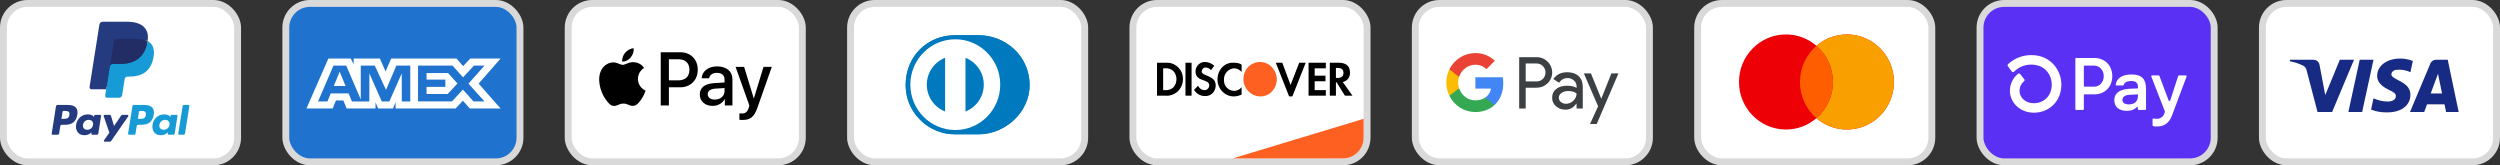 <svg width="363" height="24" viewBox="0 0 363 24" fill="none" xmlns="http://www.w3.org/2000/svg">
<rect x="0" y="0" width="363" height="24" fill="#333333" stroke="none"/>
<rect x="0.5" y="0.5" width="34" height="23" rx="3.5" fill="white" stroke="#D9D9D9"/>
<path fill-rule="evenodd" clip-rule="evenodd" d="M9.9 15.241H8.344C8.238 15.241 8.147 15.318 8.131 15.423L7.502 19.413C7.489 19.491 7.55 19.562 7.63 19.562H8.373C8.479 19.562 8.57 19.485 8.586 19.38L8.756 18.304C8.772 18.198 8.863 18.121 8.969 18.121H9.462C10.486 18.121 11.078 17.625 11.232 16.642C11.302 16.212 11.235 15.875 11.034 15.638C10.813 15.378 10.421 15.241 9.9 15.241ZM10.079 16.698C9.994 17.256 9.568 17.256 9.156 17.256H8.921L9.085 16.214C9.095 16.151 9.15 16.104 9.214 16.104H9.321C9.602 16.104 9.867 16.104 10.004 16.264C10.086 16.36 10.111 16.502 10.079 16.698ZM14.55 16.68H13.805C13.742 16.68 13.687 16.726 13.677 16.79L13.644 16.998L13.592 16.922C13.431 16.688 13.071 16.61 12.712 16.61C11.889 16.61 11.186 17.233 11.049 18.108C10.978 18.544 11.079 18.962 11.326 19.252C11.553 19.52 11.878 19.631 12.265 19.631C12.928 19.631 13.296 19.205 13.296 19.205L13.263 19.412C13.25 19.491 13.311 19.562 13.39 19.562H14.062C14.168 19.562 14.258 19.485 14.275 19.379L14.678 16.83C14.69 16.751 14.63 16.68 14.55 16.68ZM13.512 18.13C13.44 18.555 13.102 18.841 12.671 18.841C12.455 18.841 12.282 18.772 12.171 18.64C12.061 18.51 12.019 18.324 12.054 18.117C12.121 17.695 12.465 17.4 12.889 17.4C13.1 17.4 13.272 17.47 13.386 17.603C13.499 17.737 13.544 17.924 13.512 18.13ZM17.769 16.68H18.518C18.622 16.68 18.684 16.797 18.624 16.884L16.134 20.477C16.094 20.536 16.027 20.57 15.957 20.57H15.209C15.104 20.57 15.042 20.452 15.103 20.366L15.878 19.271L15.054 16.851C15.025 16.767 15.087 16.68 15.177 16.68H15.912C16.008 16.68 16.092 16.743 16.12 16.834L16.558 18.296L17.59 16.775C17.63 16.715 17.698 16.68 17.769 16.68Z" fill="#253B80"/>
<path fill-rule="evenodd" clip-rule="evenodd" d="M25.885 19.412L26.524 15.35C26.533 15.287 26.588 15.241 26.651 15.241H27.37C27.45 15.241 27.511 15.312 27.498 15.391L26.868 19.38C26.852 19.485 26.762 19.562 26.655 19.562H26.013C25.934 19.562 25.873 19.491 25.885 19.412ZM20.996 15.241H19.44C19.334 15.241 19.243 15.318 19.227 15.423L18.597 19.412C18.585 19.491 18.646 19.562 18.725 19.562H19.524C19.598 19.562 19.661 19.508 19.673 19.434L19.851 18.304C19.868 18.198 19.959 18.121 20.065 18.121H20.557C21.582 18.121 22.173 17.625 22.328 16.642C22.398 16.212 22.331 15.875 22.129 15.638C21.908 15.378 21.516 15.241 20.996 15.241ZM21.175 16.698C21.09 17.256 20.664 17.256 20.251 17.256H20.017L20.182 16.214C20.191 16.151 20.246 16.104 20.309 16.104H20.417C20.698 16.104 20.963 16.104 21.1 16.264C21.182 16.36 21.206 16.502 21.175 16.698ZM25.645 16.68H24.901C24.837 16.68 24.783 16.726 24.773 16.79L24.74 16.998L24.688 16.922C24.527 16.688 24.167 16.61 23.808 16.61C22.985 16.61 22.282 17.233 22.145 18.108C22.074 18.544 22.175 18.962 22.422 19.252C22.65 19.52 22.974 19.631 23.361 19.631C24.024 19.631 24.392 19.205 24.392 19.205L24.359 19.412C24.346 19.491 24.407 19.562 24.487 19.562H25.158C25.264 19.562 25.355 19.485 25.371 19.379L25.774 16.83C25.786 16.751 25.725 16.68 25.645 16.68ZM24.607 18.13C24.536 18.555 24.198 18.841 23.767 18.841C23.551 18.841 23.378 18.772 23.266 18.64C23.156 18.51 23.115 18.324 23.15 18.117C23.217 17.695 23.56 17.4 23.984 17.4C24.196 17.4 24.368 17.47 24.481 17.603C24.595 17.737 24.64 17.924 24.607 18.13Z" fill="#179BD7"/>
<path d="M15.658 13.814L15.849 12.599L15.423 12.589H13.389L14.802 3.625C14.807 3.598 14.821 3.573 14.842 3.555C14.863 3.537 14.889 3.527 14.917 3.527H18.347C19.486 3.527 20.272 3.764 20.682 4.232C20.874 4.451 20.997 4.681 21.056 4.933C21.118 5.198 21.119 5.514 21.059 5.9L21.054 5.928V6.175L21.247 6.284C21.409 6.37 21.537 6.468 21.636 6.581C21.801 6.769 21.907 7.007 21.952 7.29C21.998 7.58 21.983 7.926 21.907 8.318C21.819 8.769 21.677 9.161 21.486 9.482C21.309 9.778 21.085 10.023 20.819 10.213C20.564 10.394 20.262 10.531 19.92 10.619C19.588 10.705 19.211 10.749 18.796 10.749H18.529C18.338 10.749 18.153 10.818 18.008 10.941C17.862 11.066 17.765 11.238 17.735 11.426L17.715 11.536L17.377 13.677L17.362 13.755C17.358 13.78 17.351 13.793 17.341 13.801C17.332 13.809 17.319 13.814 17.306 13.814H15.658Z" fill="#253B80"/>
<path d="M21.429 5.957C21.419 6.022 21.407 6.089 21.394 6.158C20.941 8.48 19.394 9.282 17.417 9.282H16.411C16.169 9.282 15.966 9.458 15.928 9.696L15.413 12.964L15.267 13.89C15.242 14.047 15.363 14.188 15.521 14.188H17.306C17.517 14.188 17.697 14.034 17.73 13.826L17.748 13.735L18.084 11.603L18.105 11.486C18.138 11.276 18.318 11.123 18.529 11.123H18.796C20.526 11.123 21.879 10.421 22.275 8.389C22.44 7.54 22.355 6.832 21.917 6.333C21.785 6.183 21.621 6.058 21.429 5.957Z" fill="#179BD7"/>
<path d="M20.955 5.768C20.886 5.748 20.815 5.73 20.742 5.713C20.668 5.697 20.593 5.683 20.515 5.67C20.244 5.627 19.947 5.606 19.628 5.606H16.94C16.874 5.606 16.811 5.621 16.755 5.648C16.631 5.707 16.538 5.825 16.516 5.968L15.944 9.591L15.928 9.697C15.965 9.458 16.169 9.283 16.411 9.283H17.417C19.394 9.283 20.941 8.48 21.393 6.158C21.407 6.089 21.418 6.022 21.429 5.957C21.314 5.896 21.19 5.844 21.057 5.8C21.024 5.789 20.99 5.778 20.955 5.768Z" fill="#222D65"/>
<path d="M16.516 5.968C16.538 5.825 16.63 5.707 16.754 5.648C16.811 5.621 16.873 5.606 16.939 5.606H19.628C19.946 5.606 20.244 5.627 20.515 5.671C20.593 5.683 20.668 5.697 20.741 5.714C20.814 5.73 20.886 5.748 20.955 5.768C20.989 5.779 21.023 5.789 21.056 5.8C21.19 5.844 21.314 5.896 21.428 5.957C21.563 5.098 21.427 4.514 20.963 3.985C20.452 3.402 19.528 3.153 18.347 3.153H14.917C14.675 3.153 14.47 3.329 14.432 3.567L13.004 12.623C12.976 12.803 13.114 12.964 13.294 12.964H15.412L15.944 9.591L16.516 5.968Z" fill="#253B80"/>
<rect x="41.5" y="0.5" width="34" height="23" rx="3.5" fill="#1F72CD" stroke="#D9D9D9"/>
<path fill-rule="evenodd" clip-rule="evenodd" d="M47.681 8.5L44.5 15.747H48.308L48.78 14.591H49.859L50.332 15.747H54.523V14.865L54.897 15.747H57.065L57.439 14.846V15.747H66.157L67.217 14.621L68.209 15.747L72.687 15.756L69.496 12.144L72.687 8.5H68.279L67.247 9.605L66.285 8.5H56.802L55.987 10.37L55.154 8.5H51.353V9.352L50.931 8.5H47.681ZM60.699 9.529H65.706L67.237 11.232L68.817 9.529H70.348L68.022 12.143L70.348 14.726H68.748L67.217 13.004L65.628 14.726H60.699V9.529ZM61.936 11.555V10.606V10.605H65.059L66.422 12.123L64.999 13.649H61.936V12.613H64.667V11.555H61.936ZM48.418 9.529H50.274L52.384 14.443V9.529H54.418L56.048 13.052L57.55 9.529H59.573V14.729H58.342L58.332 10.654L56.537 14.729H55.435L53.63 10.654V14.729H51.098L50.618 13.563H48.023L47.544 14.728H46.187L48.418 9.529ZM48.466 12.486L49.321 10.409L50.175 12.486H48.466Z" fill="white"/>
<rect x="82.5" y="0.5" width="34" height="23" rx="3.5" fill="white" stroke="#D9D9D9"/>
<path fill-rule="evenodd" clip-rule="evenodd" d="M90.346 8.933C90.816 8.973 91.286 8.695 91.58 8.343C91.869 7.981 92.06 7.496 92.011 7C91.595 7.02 91.081 7.278 90.787 7.639C90.518 7.952 90.287 8.457 90.346 8.933ZM95.938 15.317V7.59H98.802C100.281 7.59 101.314 8.621 101.314 10.127C101.314 11.634 100.261 12.675 98.763 12.675H97.123V15.317H95.938ZM92.006 9.027C91.592 9.003 91.214 9.153 90.909 9.275C90.713 9.353 90.546 9.419 90.42 9.419C90.278 9.419 90.104 9.349 89.91 9.271C89.655 9.168 89.364 9.051 89.058 9.057C88.358 9.067 87.707 9.468 87.35 10.108C86.615 11.386 87.159 13.28 87.869 14.32C88.216 14.836 88.632 15.401 89.181 15.381C89.422 15.372 89.596 15.297 89.775 15.22C89.982 15.131 90.197 15.039 90.532 15.039C90.856 15.039 91.061 15.129 91.259 15.215C91.446 15.297 91.626 15.376 91.893 15.371C92.461 15.361 92.819 14.856 93.166 14.34C93.542 13.787 93.706 13.247 93.731 13.165L93.734 13.156C93.734 13.155 93.729 13.153 93.721 13.149C93.596 13.091 92.637 12.647 92.628 11.456C92.619 10.456 93.388 9.949 93.509 9.87L93.509 9.87C93.517 9.865 93.522 9.861 93.524 9.86C93.034 9.126 92.27 9.047 92.006 9.027ZM103.478 15.376C104.222 15.376 104.913 14.995 105.226 14.39H105.25V15.317H106.347V11.471C106.347 10.355 105.466 9.637 104.11 9.637C102.851 9.637 101.921 10.365 101.887 11.367H102.954C103.042 10.891 103.478 10.578 104.075 10.578C104.8 10.578 105.206 10.92 105.206 11.55V11.976L103.728 12.065C102.352 12.15 101.608 12.72 101.608 13.711C101.608 14.712 102.376 15.376 103.478 15.376ZM103.796 14.459C103.165 14.459 102.763 14.152 102.763 13.681C102.763 13.195 103.15 12.913 103.889 12.868L105.206 12.784V13.22C105.206 13.944 104.599 14.459 103.796 14.459ZM109.985 15.619C109.51 16.972 108.967 17.418 107.811 17.418C107.723 17.418 107.429 17.408 107.361 17.388V16.462C107.434 16.471 107.615 16.481 107.708 16.481C108.232 16.481 108.526 16.258 108.707 15.678L108.815 15.336L106.807 9.711H108.046L109.442 14.276H109.466L110.862 9.711H112.066L109.985 15.619ZM97.123 8.601H98.489C99.517 8.601 100.104 9.156 100.104 10.132C100.104 11.109 99.517 11.669 98.484 11.669H97.123V8.601Z" fill="black"/>
<rect x="123.5" y="0.5" width="34" height="23" rx="3.5" fill="white" stroke="#D9D9D9"/>
<path d="M142.045 19.5C145.943 19.519 149.5 16.292 149.5 12.367C149.5 8.075 145.943 5.108 142.045 5.109H138.691C134.747 5.108 131.5 8.076 131.5 12.367C131.5 16.293 134.747 19.519 138.691 19.5H142.045Z" fill="#0079BE"/>
<path d="M138.707 5.704C135.103 5.705 132.183 8.653 132.182 12.291C132.183 15.93 135.103 18.877 138.707 18.879C142.312 18.877 145.234 15.93 145.234 12.291C145.234 8.653 142.313 5.705 138.707 5.704ZM134.571 12.291C134.57 11.45 134.823 10.628 135.297 9.933C135.771 9.238 136.443 8.702 137.227 8.395V16.187C136.443 15.881 135.771 15.345 135.297 14.65C134.823 13.955 134.57 13.133 134.571 12.291ZM140.188 16.189V8.395C140.972 8.701 141.645 9.237 142.119 9.933C142.593 10.628 142.846 11.45 142.845 12.292C142.846 13.133 142.593 13.956 142.118 14.651C141.644 15.346 140.971 15.882 140.188 16.189Z" fill="white"/>
<path d="M142.045 19.5C145.943 19.519 149.5 16.292 149.5 12.367C149.5 8.075 145.943 5.108 142.045 5.109H138.691C134.747 5.108 131.5 8.076 131.5 12.367C131.5 16.293 134.747 19.519 138.691 19.5H142.045Z" fill="#0079BE"/>
<path d="M138.707 5.704C135.103 5.705 132.183 8.653 132.182 12.291C132.183 15.93 135.103 18.877 138.707 18.879C142.312 18.877 145.234 15.93 145.234 12.291C145.234 8.653 142.313 5.705 138.707 5.704ZM134.571 12.291C134.57 11.45 134.823 10.628 135.297 9.933C135.771 9.238 136.443 8.702 137.227 8.395V16.187C136.443 15.881 135.771 15.345 135.297 14.65C134.823 13.955 134.57 13.133 134.571 12.291ZM140.188 16.189V8.395C140.972 8.701 141.645 9.237 142.119 9.933C142.593 10.628 142.846 11.45 142.845 12.292C142.846 13.133 142.593 13.956 142.118 14.651C141.644 15.346 140.971 15.882 140.188 16.189Z" fill="white"/>
<rect x="164.5" y="0.5" width="34" height="23" rx="3.5" fill="white" stroke="#D9D9D9"/>
<path d="M179 23L198 17.25V20C198 21.657 196.657 23 195 23H179Z" fill="#FD6020"/>
<path fill-rule="evenodd" clip-rule="evenodd" d="M194.394 9.111C195.439 9.111 196.014 9.594 196.014 10.508C196.066 11.206 195.596 11.797 194.969 11.905L196.38 13.893H195.282L194.08 11.958H193.976V13.893H193.087V9.111H194.394ZM193.976 11.314H194.237C194.812 11.314 195.073 11.045 195.073 10.562C195.073 10.132 194.812 9.863 194.237 9.863H193.976V11.314ZM190.003 13.893H192.512V13.087H190.892V11.797H192.46V10.991H190.892V9.917H192.512V9.111H190.003V13.893ZM187.39 12.335L186.188 9.111H185.247L187.181 14H187.652L189.585 9.111H188.645L187.39 12.335ZM176.78 11.529C176.78 12.872 177.826 14 179.132 14C179.551 14 179.916 13.893 180.282 13.731V12.657C180.021 12.979 179.655 13.194 179.237 13.194C178.401 13.194 177.721 12.549 177.721 11.69V11.582C177.669 10.723 178.348 9.97 179.185 9.917C179.603 9.917 180.021 10.132 180.282 10.454V9.379C179.969 9.165 179.551 9.111 179.185 9.111C177.826 9.003 176.78 10.132 176.78 11.529ZM175.16 10.938C174.638 10.723 174.481 10.615 174.481 10.347C174.533 10.024 174.794 9.756 175.108 9.809C175.369 9.809 175.631 9.97 175.84 10.185L176.31 9.541C175.944 9.218 175.474 9.003 175.003 9.003C174.272 8.95 173.645 9.541 173.592 10.293V10.347C173.592 10.991 173.854 11.367 174.69 11.636C174.899 11.69 175.108 11.797 175.317 11.905C175.474 12.012 175.578 12.173 175.578 12.388C175.578 12.764 175.265 13.087 174.951 13.087H174.899C174.481 13.087 174.115 12.818 173.958 12.442L173.383 13.033C173.697 13.624 174.324 13.946 174.951 13.946C175.787 14 176.467 13.355 176.519 12.496V12.335C176.467 11.69 176.206 11.367 175.16 10.938ZM172.129 13.893H173.017V9.111H172.129V13.893ZM168 9.111H169.307H169.568C170.822 9.165 171.815 10.239 171.763 11.529C171.763 12.227 171.449 12.872 170.927 13.355C170.456 13.731 169.882 13.946 169.307 13.893H168V9.111ZM169.15 13.087C169.568 13.14 170.038 12.979 170.352 12.71C170.666 12.388 170.822 11.958 170.822 11.475C170.822 11.045 170.666 10.615 170.352 10.293C170.038 10.024 169.568 9.863 169.15 9.917H168.889V13.087H169.15Z" fill="black"/>
<path fill-rule="evenodd" clip-rule="evenodd" d="M182.947 9C181.641 9 180.543 10.075 180.543 11.471C180.543 12.815 181.588 13.943 182.947 13.997C184.306 14.05 185.351 12.922 185.404 11.525C185.351 10.128 184.306 9 182.947 9V9Z" fill="#FD6020"/>
<rect x="205.5" y="0.5" width="34" height="23" rx="3.5" fill="white" stroke="#D9D9D9"/>
<path fill-rule="evenodd" clip-rule="evenodd" d="M221.53 15.758V12.737H223.089C223.728 12.737 224.267 12.523 224.707 12.101L224.812 11.994C225.615 11.12 225.562 9.758 224.707 8.949C224.279 8.521 223.693 8.289 223.089 8.301H220.586V15.758H221.53ZM221.53 11.821V9.217H223.113C223.453 9.217 223.775 9.347 224.015 9.585C224.525 10.085 224.537 10.917 224.045 11.435C223.804 11.69 223.464 11.833 223.113 11.821H221.53ZM229.214 11.054C228.81 10.679 228.259 10.489 227.561 10.489C226.664 10.489 225.99 10.822 225.545 11.482L226.377 12.011C226.682 11.56 227.098 11.334 227.626 11.334C227.96 11.334 228.282 11.459 228.534 11.684C228.78 11.899 228.921 12.208 228.921 12.535V12.755C228.558 12.553 228.1 12.446 227.538 12.446C226.881 12.446 226.354 12.6 225.961 12.915C225.568 13.231 225.369 13.647 225.369 14.176C225.357 14.658 225.562 15.116 225.926 15.425C226.295 15.758 226.764 15.925 227.315 15.925C227.966 15.925 228.481 15.633 228.874 15.05H228.915V15.758H229.818V12.612C229.818 11.952 229.619 11.429 229.214 11.054ZM226.653 14.818C226.459 14.676 226.342 14.444 226.342 14.194C226.342 13.915 226.471 13.682 226.723 13.498C226.981 13.314 227.304 13.219 227.685 13.219C228.212 13.213 228.623 13.332 228.916 13.569C228.916 13.974 228.757 14.325 228.447 14.622C228.165 14.908 227.784 15.068 227.386 15.068C227.122 15.074 226.864 14.985 226.653 14.818ZM231.846 18L235 10.656H233.974L232.514 14.319H232.497L231.002 10.656H229.976L232.045 15.431L230.873 18H231.846Z" fill="#3C4043"/>
<path d="M218.273 12.083C218.273 11.791 218.25 11.5 218.203 11.215H214.223V12.862H216.503C216.409 13.391 216.104 13.867 215.659 14.164V15.235H217.019C217.816 14.491 218.273 13.391 218.273 12.083Z" fill="#4285F4"/>
<path d="M214.222 16.269C215.359 16.269 216.321 15.889 217.018 15.235L215.658 14.164C215.277 14.426 214.791 14.575 214.222 14.575C213.12 14.575 212.188 13.819 211.854 12.808H210.453V13.914C211.168 15.36 212.628 16.269 214.222 16.269Z" fill="#34A853"/>
<path d="M211.854 12.808C211.678 12.279 211.678 11.702 211.854 11.167V10.067H210.453C209.849 11.274 209.849 12.701 210.453 13.909L211.854 12.808Z" fill="#FBBC04"/>
<path d="M214.222 9.401C214.826 9.389 215.406 9.621 215.84 10.043L217.047 8.818C216.28 8.093 215.271 7.694 214.222 7.706C212.628 7.706 211.168 8.622 210.453 10.067L211.854 11.173C212.188 10.156 213.12 9.401 214.222 9.401Z" fill="#EA4335"/>
<rect x="246.5" y="0.5" width="34" height="23" rx="3.5" fill="white" stroke="#D9D9D9"/>
<path fill-rule="evenodd" clip-rule="evenodd" d="M263.75 17.157C262.558 18.185 261.013 18.806 259.324 18.806C255.555 18.806 252.5 15.715 252.5 11.903C252.5 8.091 255.555 5 259.324 5C261.013 5 262.558 5.621 263.75 6.649C264.942 5.621 266.487 5 268.176 5C271.945 5 275 8.091 275 11.903C275 15.715 271.945 18.806 268.176 18.806C266.487 18.806 264.942 18.185 263.75 17.157Z" fill="#ED0006"/>
<path fill-rule="evenodd" clip-rule="evenodd" d="M263.75 17.157C265.217 15.891 266.148 14.007 266.148 11.903C266.148 9.799 265.217 7.915 263.75 6.649C264.942 5.621 266.487 5 268.176 5C271.945 5 275 8.091 275 11.903C275 15.715 271.945 18.806 268.176 18.806C266.487 18.806 264.942 18.185 263.75 17.157Z" fill="#F9A000"/>
<path fill-rule="evenodd" clip-rule="evenodd" d="M263.749 6.649C265.216 7.915 266.147 9.799 266.147 11.903C266.147 14.007 265.216 15.891 263.749 17.157C262.282 15.891 261.352 14.007 261.352 11.903C261.352 9.799 262.282 7.915 263.749 6.649Z" fill="#FF5E00"/>
<rect x="287.5" y="0.5" width="34" height="23" rx="3.5" fill="#5A31F4" stroke="#D9D9D9"/>
<path d="M306.704 11.061C306.704 12.601 305.625 13.701 304.116 13.701H302.694C302.679 13.701 302.663 13.704 302.649 13.71C302.634 13.716 302.621 13.725 302.61 13.736C302.599 13.747 302.59 13.76 302.584 13.775C302.578 13.789 302.575 13.805 302.575 13.82V15.845C302.575 15.876 302.563 15.907 302.54 15.929C302.518 15.951 302.488 15.964 302.456 15.964H301.461C301.438 15.964 301.415 15.957 301.395 15.944C301.375 15.931 301.36 15.912 301.351 15.89C301.345 15.876 301.342 15.861 301.342 15.845V8.541C301.341 8.525 301.344 8.51 301.35 8.495C301.356 8.481 301.365 8.467 301.376 8.456C301.387 8.445 301.4 8.436 301.415 8.43C301.429 8.424 301.445 8.421 301.461 8.421H304.122C305.625 8.419 306.704 9.519 306.704 11.061ZM305.464 11.061C305.464 10.176 304.86 9.529 304.041 9.529H302.694C302.679 9.529 302.663 9.532 302.649 9.538C302.634 9.544 302.621 9.553 302.61 9.564C302.599 9.575 302.59 9.588 302.584 9.603C302.578 9.617 302.575 9.633 302.575 9.648V12.467C302.575 12.499 302.588 12.529 302.61 12.551C302.632 12.574 302.663 12.586 302.694 12.586H304.041C304.86 12.592 305.464 11.944 305.464 11.061ZM306.999 14.563C306.989 14.327 307.038 14.092 307.142 13.879C307.245 13.667 307.4 13.483 307.593 13.346C307.981 13.054 308.587 12.903 309.478 12.872L310.427 12.838V12.559C310.427 11.998 310.051 11.76 309.447 11.76C308.843 11.76 308.46 11.974 308.372 12.324C308.365 12.349 308.35 12.37 308.329 12.386C308.309 12.401 308.283 12.408 308.258 12.408H307.321C307.304 12.408 307.287 12.405 307.271 12.398C307.255 12.391 307.241 12.381 307.229 12.368C307.218 12.355 307.21 12.339 307.205 12.323C307.2 12.306 307.199 12.289 307.202 12.272C307.341 11.442 308.031 10.812 309.49 10.812C311.042 10.812 311.602 11.535 311.602 12.915V15.845C311.602 15.877 311.589 15.907 311.566 15.93C311.544 15.952 311.513 15.964 311.481 15.964H310.536C310.505 15.964 310.475 15.952 310.452 15.93C310.441 15.918 310.432 15.905 310.426 15.891C310.42 15.876 310.417 15.861 310.417 15.845V15.626C310.418 15.608 310.413 15.59 310.403 15.575C310.393 15.56 310.378 15.548 310.361 15.541C310.345 15.534 310.326 15.533 310.309 15.537C310.291 15.541 310.275 15.55 310.262 15.563C309.979 15.871 309.521 16.094 308.789 16.094C307.711 16.094 306.999 15.533 306.999 14.563ZM310.427 13.928V13.701L309.198 13.765C308.551 13.799 308.175 14.067 308.175 14.52C308.175 14.93 308.52 15.156 309.123 15.156C309.943 15.156 310.427 14.714 310.427 13.928ZM312.551 18.178V17.329C312.551 17.311 312.555 17.294 312.563 17.278C312.571 17.262 312.582 17.248 312.595 17.236C312.609 17.225 312.625 17.217 312.643 17.213C312.66 17.208 312.678 17.208 312.695 17.211C312.84 17.238 312.987 17.252 313.135 17.253C313.388 17.265 313.639 17.192 313.846 17.045C314.053 16.898 314.205 16.686 314.277 16.443L314.338 16.248C314.347 16.221 314.347 16.193 314.338 16.167L312.37 11.112C312.363 11.094 312.361 11.074 312.363 11.055C312.365 11.035 312.372 11.016 312.383 11C312.394 10.984 312.409 10.97 312.426 10.961C312.444 10.952 312.463 10.947 312.483 10.947H313.437C313.461 10.947 313.485 10.955 313.505 10.969C313.525 10.982 313.54 11.002 313.549 11.025L314.886 14.59C314.894 14.613 314.909 14.634 314.93 14.648C314.95 14.663 314.975 14.671 315 14.671C315.025 14.671 315.05 14.663 315.07 14.648C315.091 14.634 315.106 14.613 315.115 14.59L316.275 11.035C316.283 11.01 316.299 10.989 316.32 10.974C316.34 10.959 316.365 10.951 316.391 10.951H317.378C317.398 10.951 317.417 10.956 317.435 10.966C317.452 10.975 317.467 10.988 317.478 11.005C317.49 11.021 317.497 11.04 317.499 11.059C317.501 11.079 317.499 11.099 317.492 11.117L315.387 16.731C314.902 18.035 314.071 18.369 313.156 18.369C312.983 18.374 312.809 18.353 312.642 18.307C312.614 18.3 312.589 18.283 312.573 18.259C312.556 18.236 312.548 18.207 312.551 18.178ZM294.949 8C293.695 7.991 292.486 8.463 291.569 9.319C291.53 9.355 291.506 9.404 291.501 9.457C291.496 9.51 291.511 9.562 291.543 9.605L292.11 10.38C292.129 10.406 292.152 10.427 292.18 10.443C292.208 10.458 292.238 10.468 292.27 10.47C292.301 10.473 292.333 10.468 292.363 10.457C292.393 10.446 292.419 10.429 292.442 10.406C292.771 10.076 293.163 9.816 293.594 9.64C294.026 9.464 294.488 9.375 294.954 9.379C296.899 9.379 297.916 10.844 297.916 12.29C297.916 13.861 296.848 14.967 295.314 14.989C294.128 14.989 293.234 14.203 293.234 13.165C293.236 12.903 293.295 12.644 293.408 12.408C293.522 12.171 293.686 11.963 293.89 11.797C293.933 11.761 293.96 11.71 293.965 11.654C293.971 11.598 293.954 11.543 293.919 11.499L293.323 10.746C293.305 10.723 293.283 10.704 293.257 10.69C293.232 10.676 293.204 10.668 293.175 10.665C293.146 10.662 293.117 10.665 293.089 10.673C293.061 10.682 293.035 10.696 293.013 10.714C292.647 11.009 292.351 11.383 292.148 11.807C291.945 12.231 291.839 12.695 291.839 13.165C291.839 14.952 293.358 16.354 295.303 16.366H295.329C297.639 16.336 299.309 14.625 299.309 12.287C299.309 10.21 297.78 8 294.95 8H294.949Z" fill="white"/>
<rect x="328.5" y="0.5" width="34" height="23" rx="3.5" fill="white" stroke="#D9D9D9"/>
<path fill-rule="evenodd" clip-rule="evenodd" d="M338.625 16.258H336.505L334.915 10.192C334.839 9.913 334.679 9.667 334.444 9.55C333.855 9.258 333.207 9.026 332.5 8.908V8.675H335.916C336.387 8.675 336.741 9.026 336.8 9.433L337.625 13.809L339.744 8.675H341.805L338.625 16.258ZM342.984 16.258H340.981L342.63 8.675H344.633L342.984 16.258ZM347.223 10.776C347.282 10.367 347.636 10.134 348.048 10.134C348.697 10.075 349.403 10.192 349.992 10.483L350.345 8.851C349.756 8.617 349.108 8.5 348.52 8.5C346.576 8.5 345.162 9.55 345.162 11.008C345.162 12.117 346.164 12.7 346.871 13.05C347.636 13.4 347.93 13.634 347.872 13.983C347.872 14.508 347.282 14.742 346.694 14.742C345.987 14.742 345.28 14.567 344.633 14.275L344.279 15.909C344.986 16.2 345.751 16.317 346.458 16.317C348.638 16.375 349.992 15.325 349.992 13.75C349.992 11.767 347.223 11.65 347.223 10.776ZM357 16.258L355.41 8.675H353.702C353.349 8.675 352.995 8.908 352.877 9.258L349.933 16.258H351.994L352.406 15.15H354.939L355.174 16.258H357ZM353.997 10.717L354.585 13.575H352.936L353.997 10.717Z" fill="#172B85"/>
</svg>
